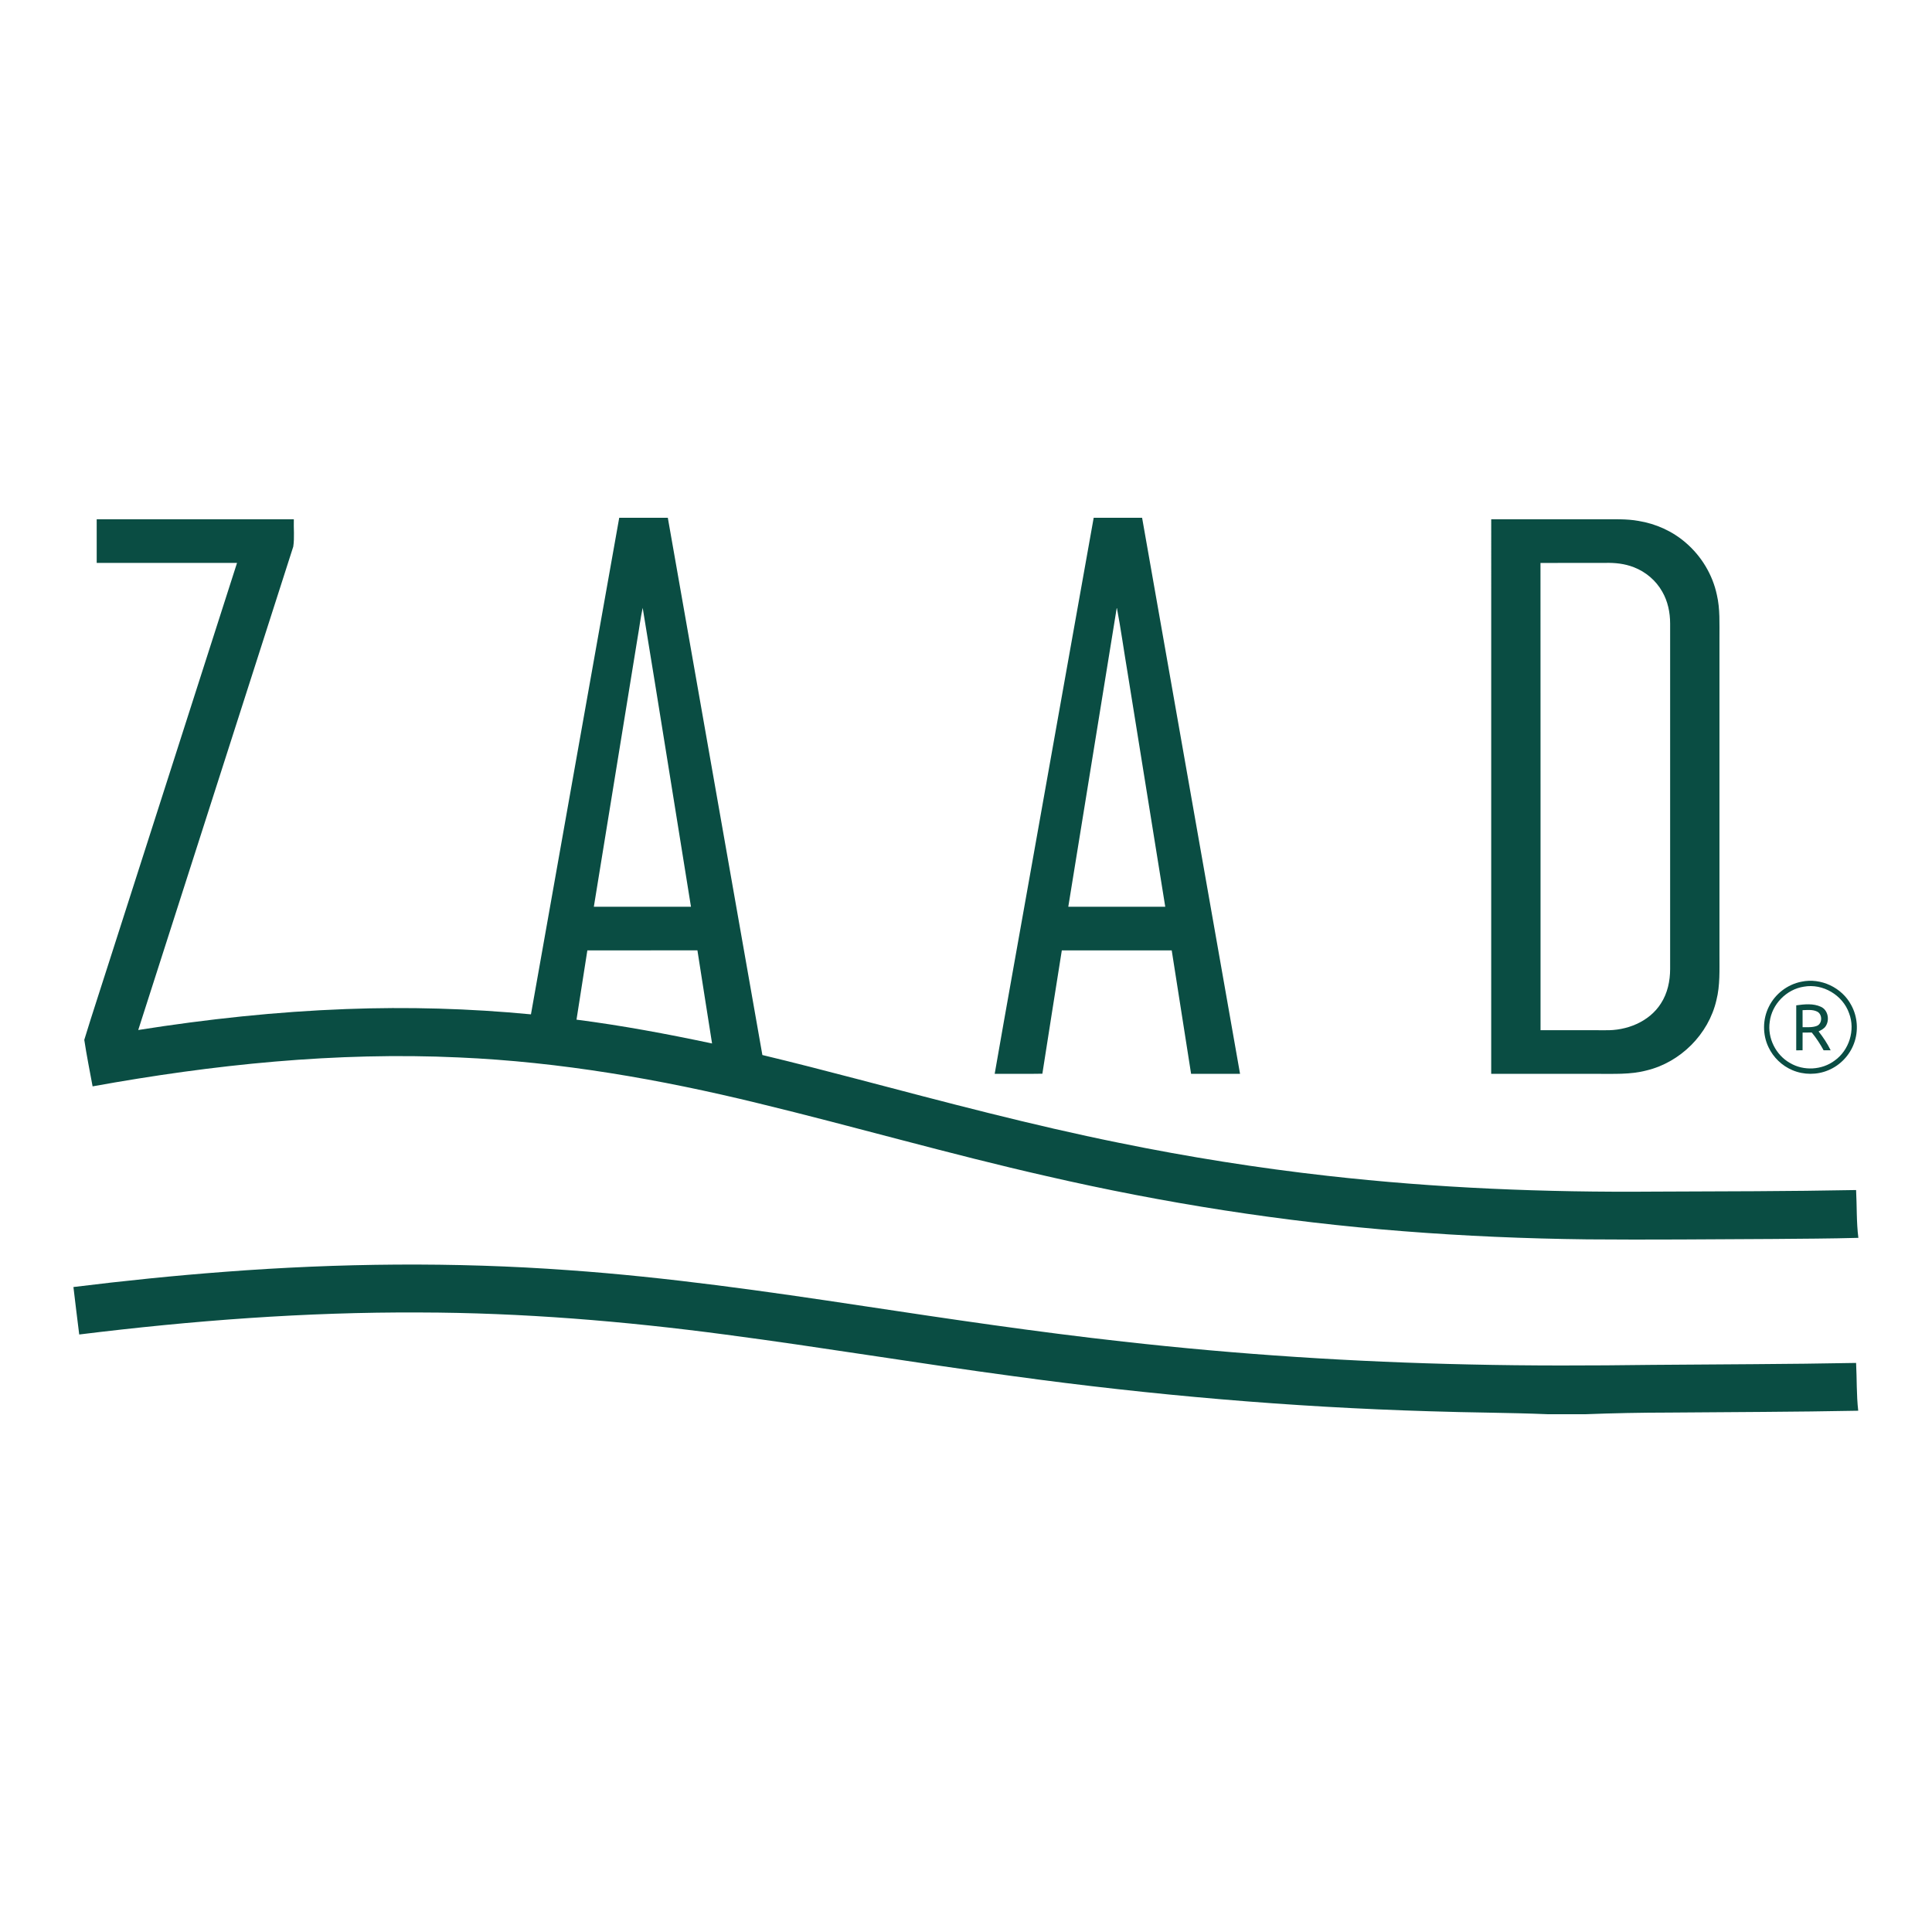 <svg width="500" height="500" viewBox="0 0 500 500" fill="none" xmlns="http://www.w3.org/2000/svg">
<g clip-path="url(#clip0_562_1037)">
<path d="M160.255 134H172.831C180.992 180.347 189.138 226.694 197.302 273.038C205.597 275.028 213.855 277.164 222.103 279.322C244.556 285.217 267.003 291.196 289.764 295.793C307.563 299.424 325.518 302.283 343.569 304.307C371.637 307.477 399.904 308.626 428.14 308.389C445.545 308.321 462.952 308.318 480.356 307.981C480.577 312.104 480.422 316.255 480.944 320.354C473.607 320.559 466.263 320.578 458.926 320.646C442.862 320.721 426.8 320.886 410.736 320.746C394.874 320.559 379.015 319.886 363.199 318.638C332.103 316.227 301.209 311.369 270.818 304.369C245.809 298.701 221.167 291.567 196.248 285.526C170.848 279.319 144.946 274.807 118.79 273.667C87.019 272.188 55.208 275.495 23.965 281.15C23.225 277.142 22.417 273.138 21.811 269.111C23.953 262.089 26.284 255.12 28.498 248.116C39.445 213.973 50.398 179.83 61.342 145.684C49.238 145.672 37.132 145.684 25.028 145.678C25.019 141.916 25.025 138.154 25.025 134.392C42.032 134.386 59.038 134.392 76.044 134.386C75.963 136.74 76.246 139.129 75.898 141.461C62.532 183.162 49.139 224.86 35.776 266.564C53.588 263.749 71.552 261.809 89.578 261.142C105.53 260.535 121.52 260.99 137.41 262.512C145.015 219.672 152.619 176.834 160.255 134ZM164.987 165.169C161.222 188.335 157.441 211.497 153.686 234.663C162.065 234.66 170.443 234.666 178.822 234.66C174.65 208.878 170.571 183.081 166.327 157.315C165.758 159.903 165.453 162.556 164.987 165.169ZM149.199 263.886C160.979 265.402 172.666 267.585 184.282 270.052C182.988 262.024 181.769 253.983 180.492 245.952C170.997 245.958 161.502 245.949 152.007 245.955C151.068 251.931 150.132 257.91 149.199 263.886Z" fill="#0A4D43"/>
<path d="M283.046 134H295.575C304.025 181.97 312.485 229.936 320.923 277.905C316.698 277.912 312.476 277.915 308.254 277.905C306.578 267.255 304.918 256.602 303.239 245.955C293.759 245.952 284.28 245.952 274.798 245.955C273.119 256.593 271.409 267.227 269.764 277.874C265.651 277.955 261.538 277.89 257.424 277.905C260.571 259.806 263.86 241.729 267.059 223.639C272.391 193.759 277.695 163.874 283.046 134ZM289.031 157.206C284.84 183.025 280.649 208.844 276.473 234.663C284.837 234.663 293.2 234.663 301.566 234.663C298.33 214.512 295.078 194.36 291.835 174.212C290.88 168.548 290.091 162.849 289.031 157.206Z" fill="#0A4D43"/>
<path d="M385.926 134.389C395.44 134.389 404.953 134.389 414.47 134.389C417.666 134.414 420.89 134.24 424.055 134.816C428.545 135.548 432.851 137.481 436.289 140.474C440.325 143.937 443.213 148.723 444.32 153.933C445.181 157.611 444.97 161.407 444.994 165.15C444.994 192.448 444.994 219.747 444.994 247.045C444.976 250.993 445.187 255.007 444.199 258.869C442.175 267.669 434.878 274.931 426.126 277.03C421.919 278.148 417.542 277.88 413.239 277.912C404.133 277.905 395.026 277.918 385.923 277.905C385.923 230.067 385.92 182.228 385.926 134.389ZM398.676 145.7C398.704 186.005 398.683 226.311 398.689 266.617C404.26 266.626 409.832 266.62 415.403 266.62C420.934 266.776 426.813 264.48 429.86 259.666C431.557 257.041 432.226 253.871 432.229 250.775C432.229 220.983 432.226 191.187 432.229 161.392C432.232 158.527 431.632 155.618 430.189 153.12C428.57 150.24 425.911 147.982 422.833 146.802C420.483 145.874 417.93 145.609 415.421 145.678C409.841 145.693 404.257 145.65 398.676 145.7Z" fill="#0A4D43"/>
<path d="M466.21 254.064C471.231 252.983 476.719 255.587 479.103 260.133C480.751 263.132 481.009 266.847 479.809 270.048C478.68 273.135 476.224 275.701 473.196 276.965C470.255 278.217 466.813 278.214 463.875 276.959C461.174 275.822 458.926 273.661 457.682 271.005C456.118 267.741 456.156 263.764 457.782 260.532C459.395 257.228 462.601 254.761 466.21 254.064ZM466.848 255.35C462.333 256.026 458.55 259.906 458.002 264.446C457.374 268.641 459.576 273.044 463.263 275.109C466.785 277.202 471.511 276.937 474.791 274.486C478.565 271.82 480.201 266.567 478.547 262.241C476.927 257.545 471.741 254.459 466.848 255.35Z" fill="#0A4D43"/>
<path d="M464.864 260.18C466.963 259.891 469.245 259.635 471.231 260.548C473.1 261.367 473.566 263.989 472.472 265.596C472.04 266.246 471.321 266.586 470.653 266.928C471.841 268.454 472.926 270.071 473.774 271.811C473.156 271.814 472.553 271.818 471.949 271.818C471.07 270.192 470.056 268.641 468.884 267.215C468.088 267.224 467.295 267.224 466.509 267.227C466.499 268.756 466.506 270.285 466.502 271.814C465.949 271.814 465.405 271.818 464.861 271.824C464.845 267.944 464.845 264.06 464.864 260.18ZM466.502 261.429C466.502 262.902 466.499 264.372 466.509 265.845C467.737 265.82 469.03 265.951 470.205 265.496C471.66 264.904 471.667 262.522 470.311 261.815C469.136 261.217 467.768 261.401 466.502 261.429Z" fill="#0A4D43"/>
<path d="M58.192 329.142C87.762 326.887 117.5 326.563 147.085 328.718C172.716 330.521 198.166 334.18 223.561 338.014C245.89 341.383 268.234 344.715 290.684 347.204C320.438 350.551 350.343 352.482 380.274 353.12C396.021 353.485 411.778 353.432 427.528 353.229C445.137 353.071 462.747 353.067 480.356 352.725C480.571 356.845 480.434 360.99 480.907 365.094C464.566 365.415 448.225 365.433 431.884 365.574C424.683 365.583 417.483 365.72 410.291 366H400.607C390.412 365.577 380.202 365.589 370.005 365.234C334.009 364.169 298.084 361.064 262.408 356.172C237.508 352.828 212.723 348.677 187.813 345.397C161.536 341.906 135.063 339.714 108.546 339.667C79.11 339.524 49.705 341.766 20.502 345.366C20.004 341.271 19.472 337.179 19.003 333.081C32.033 331.471 45.1 330.129 58.192 329.142Z" fill="#0A4D43"/>
</g>
<defs>
<clipPath id="clip0_562_1037">
<rect width="462" height="232" fill="white" transform="translate(19 134)"/>
</clipPath>
</defs>
</svg>
